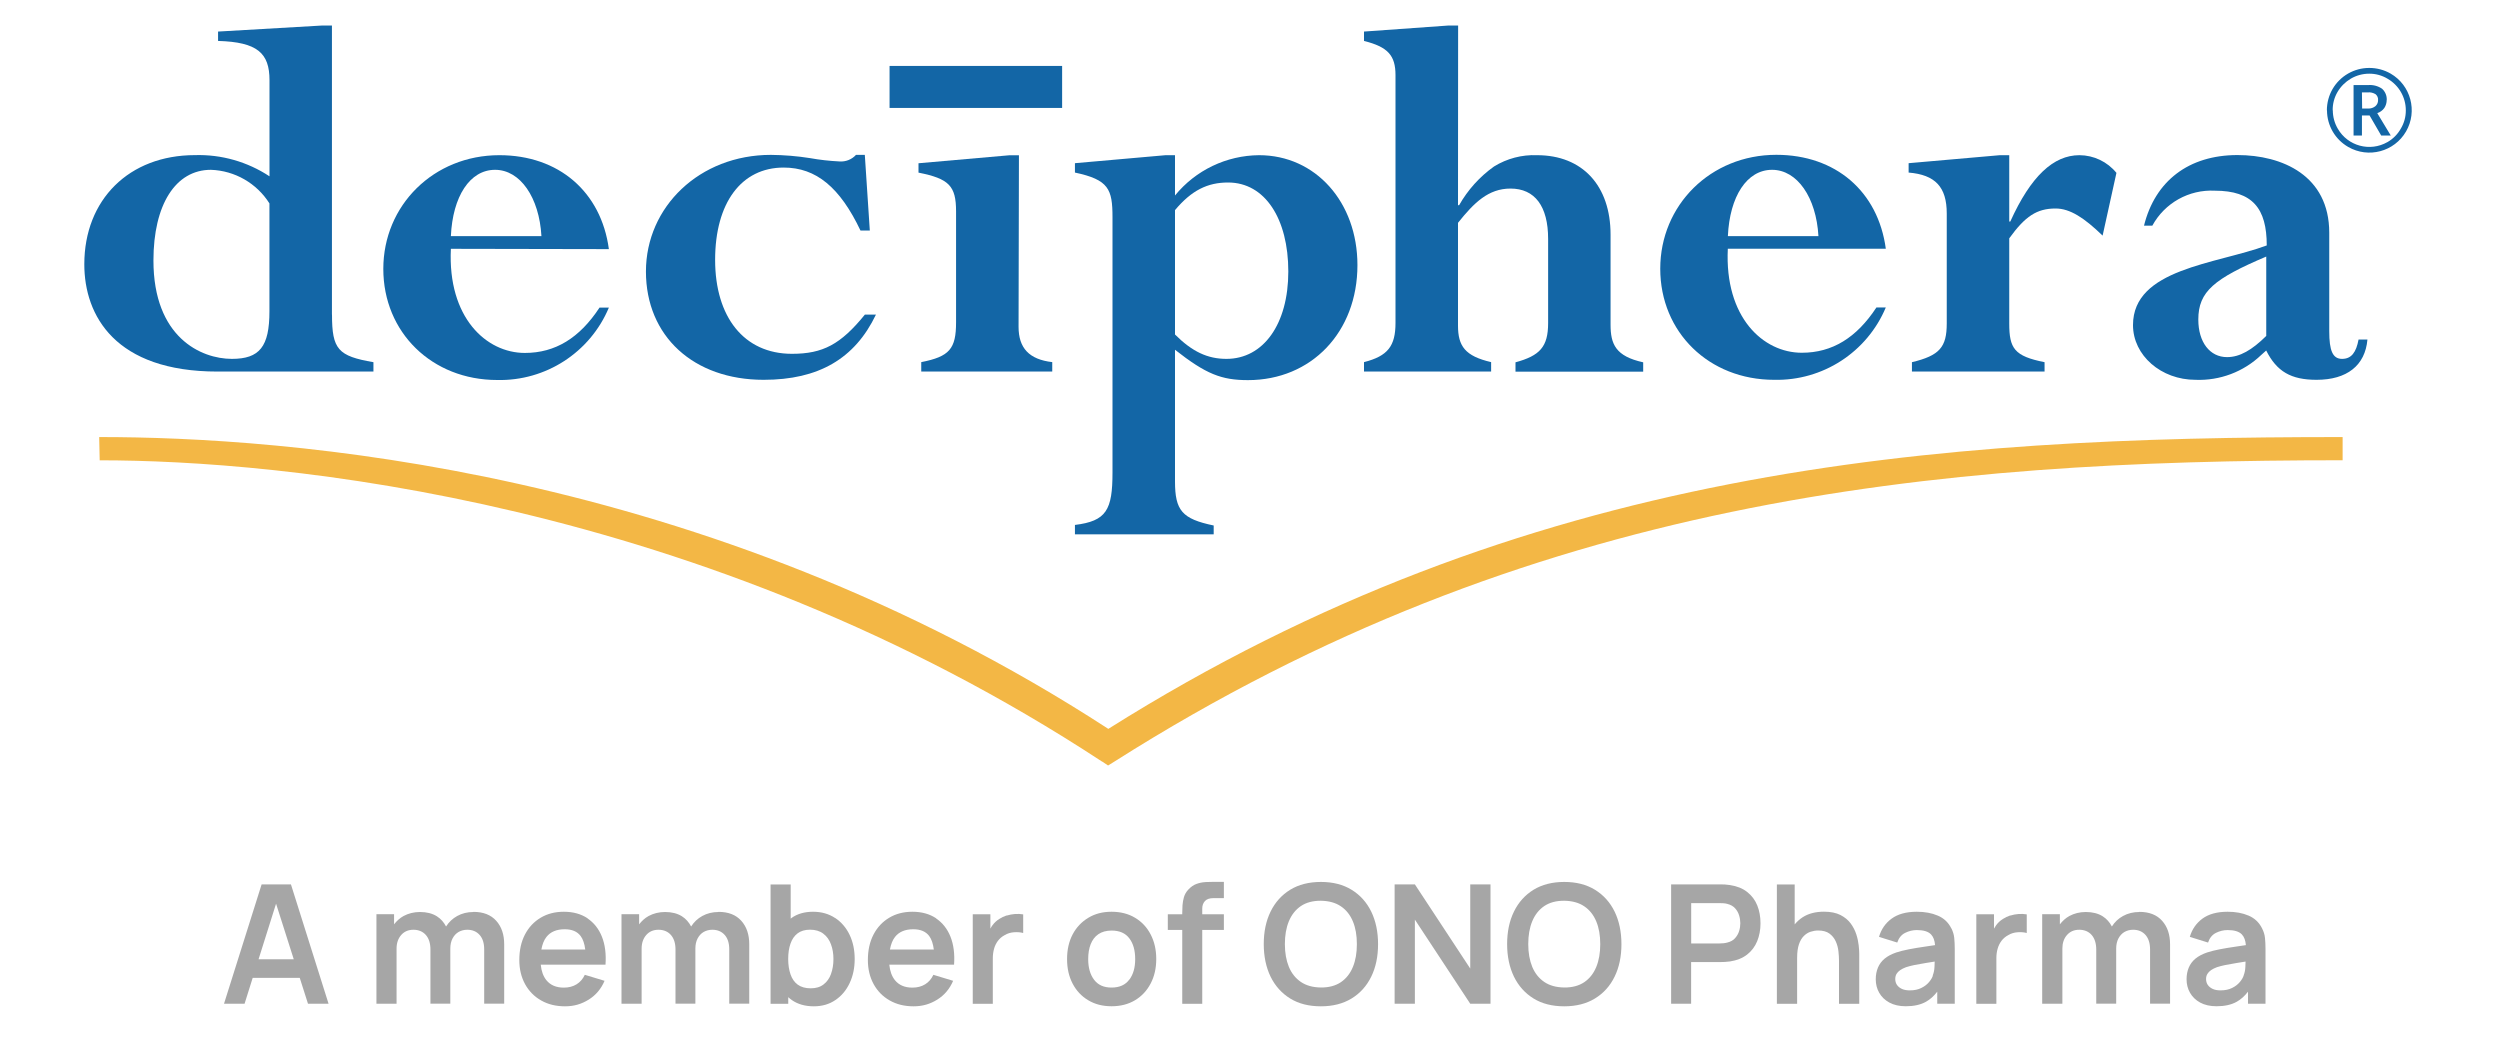 <?xml version="1.0" encoding="UTF-8"?><svg id="Layer_1" xmlns="http://www.w3.org/2000/svg" viewBox="0 0 400 168.47"><defs><style>.cls-1{fill:#a6a6a6;}.cls-1,.cls-2,.cls-3{stroke-width:0px;}.cls-2{fill:#f3b745;}.cls-3{fill:#1366a6;}</style></defs><path class="cls-3" d="M53.12,50.34c0,5.57.97,6.63,6.63,7.61v1.5h-24.95c-16.36,0-21.31-8.94-21.31-17.17,0-10.34,7.16-17.46,17.7-17.46,4.23-.13,8.4,1.06,11.93,3.39v-15.38c0-4.34-1.94-6.1-8.23-6.28v-1.5l16.72-.97h1.5v46.26ZM43.12,32.56c-2.04-3.24-5.55-5.26-9.38-5.39-5.65,0-9.19,5.57-9.19,14.51,0,12.29,7.61,15.74,12.55,15.74,4.42,0,6.01-1.94,6.01-7.61v-17.26Z"/><path class="cls-3" d="M72.14,39.81c-.53,11.01,5.66,16.66,11.84,16.66,4.87,0,8.76-2.4,11.94-7.25h1.5c-3.01,7.17-10.1,11.76-17.87,11.58-10.43,0-18.22-7.61-18.22-17.78s8.05-18.19,18.57-18.19c9.47,0,16.28,5.83,17.52,15.03l-25.29-.05ZM86.63,37.78c-.35-6.19-3.39-10.61-7.42-10.61s-6.78,4.25-7.07,10.61h14.5Z"/><path class="cls-3" d="M139.18,36.89h-1.5c-3.28-6.9-7.09-10.08-12.29-10.08-6.78,0-10.97,5.65-10.97,14.77s4.6,15.03,12.29,15.03c4.95,0,7.79-1.5,11.67-6.27h1.77c-3.39,7.07-9.2,10.43-17.96,10.43-11.23,0-18.84-6.98-18.84-17.33s8.58-18.66,19.99-18.66c2.1.02,4.2.19,6.27.52,1.55.28,3.12.45,4.69.53,1,.08,1.98-.31,2.66-1.05h1.41l.8,12.11Z"/><path class="cls-3" d="M162.97,52.29c0,3.39,1.68,5.22,5.39,5.65v1.5h-20.96v-1.5c4.52-.89,5.57-2.12,5.57-6.37v-17.76c0-4.07-1.13-5.22-6.01-6.19v-1.5l14.57-1.28h1.5l-.06,27.46Z"/><path class="cls-3" d="M178,34.77c0-4.52-.61-6.01-6.01-7.16v-1.5l14.51-1.28h1.5v6.45c3.3-4.05,8.23-6.41,13.45-6.45,9.04,0,15.74,7.51,15.74,17.59,0,10.7-7.35,18.4-17.52,18.4-4.24,0-6.72-.97-11.67-4.86v21.05c0,4.68,1.13,6.01,6.19,7.07v1.41h-22.2v-1.5c5.04-.62,6.01-2.38,6.01-8.41v-40.82ZM188,53.52c2.75,2.75,5.22,3.9,8.23,3.9,5.92,0,9.9-5.57,9.9-13.98s-3.71-14.24-9.64-14.24c-3.27,0-5.83,1.24-8.49,4.42v19.9Z"/><path class="cls-3" d="M233.29,32.83h.17c1.39-2.45,3.29-4.56,5.58-6.19,2.07-1.28,4.47-1.91,6.89-1.81,7.25,0,11.76,4.86,11.76,12.72v14.4c0,3.11.8,5.05,5.22,6.02v1.5h-20.43v-1.5c3.89-1.06,5.22-2.47,5.22-6.28v-13.47c0-5.22-2.12-8.05-6.02-8.05-3.54,0-5.83,2.26-8.4,5.48v16.45c0,3.28,1.13,4.87,5.3,5.84v1.5h-20.34v-1.5c3.81-.97,5.04-2.57,5.04-6.28V12.03c0-3.18-1.23-4.52-5.04-5.48v-1.5l13.56-.97h1.5l-.02,28.75Z"/><path class="cls-3" d="M276.45,39.81c-.53,10.97,5.65,16.63,11.84,16.63,4.87,0,8.76-2.4,11.94-7.25h1.5c-3.01,7.17-10.1,11.76-17.87,11.58-10.43,0-18.22-7.61-18.22-17.78s8.05-18.22,18.57-18.22c9.47,0,16.28,5.83,17.52,15.03h-25.29ZM290.95,37.78c-.35-6.19-3.39-10.61-7.42-10.61s-6.78,4.25-7.07,10.61h14.5Z"/><path class="cls-3" d="M336.41,37.69c-2.92-2.83-5.21-4.33-7.51-4.33-3.01,0-4.86,1.23-7.42,4.77v13.63c0,3.98.79,5.22,5.65,6.19v1.5h-21.22v-1.5c4.42-1.06,5.57-2.4,5.57-6.19v-17.61c0-4.24-1.85-6.19-6.1-6.54v-1.5l14.6-1.28h1.5v10.61h.17c3.28-7.25,6.9-10.61,11.06-10.61,2.3.01,4.47,1.05,5.92,2.83l-2.21,10.03Z"/><path class="cls-3" d="M372.68,52.99c0,3.1.54,4.43,2.05,4.43s2.26-1.06,2.64-3.1h1.42c-.36,4.16-3.28,6.45-8.14,6.45-4.08,0-6.37-1.32-8.06-4.69l-.79.71c-2.82,2.7-6.63,4.14-10.53,3.98-5.48,0-9.99-3.89-9.99-8.76,0-9.04,13.27-9.73,21.4-12.74,0-5.92-2.26-8.76-8.32-8.76-4.13-.21-8.02,1.97-9.99,5.6h-1.33c1.77-7.16,7.16-11.3,14.95-11.3,7.16,0,14.69,3.27,14.69,12.43v15.73ZM362.6,41.05c-8.32,3.54-10.87,5.57-10.87,10.08,0,3.63,1.85,6.01,4.6,6.01,2.03,0,3.98-1.13,6.27-3.39v-12.7Z"/><rect class="cls-3" x="142.33" y="10.55" width="27.61" height="6.72"/><path class="cls-2" d="M176.29,121.83C112,79.65,44.42,73.64,15.95,73.65h0l-.08-3.72h.09c28.79,0,96.49,4.52,161.37,46.69h0c66.95-42.16,132.21-46.7,197.49-46.69h0v3.71c-65.39,0-130.02,6-196.51,48.21h0l-1.02.63-.99-.66h-.01Z"/><path class="cls-3" d="M372.3,17.65c0-1.19.31-2.36.9-3.39,1.22-2.11,3.47-3.4,5.9-3.39,1.19,0,2.36.31,3.39.9,3.24,1.87,4.35,6.02,2.48,9.26-1.87,3.24-6.02,4.35-9.26,2.48-2.09-1.2-3.38-3.42-3.39-5.83l-.02-.03ZM373.25,17.65c0,1.03.27,2.04.79,2.93,1.6,2.79,5.15,3.75,7.94,2.16.01,0,.02-.01.04-.02.88-.51,1.61-1.25,2.11-2.14.53-.88.81-1.9.8-2.93,0-2.09-1.12-4.02-2.93-5.06-.88-.53-1.9-.81-2.93-.8-1.03,0-2.04.27-2.93.79-.88.52-1.62,1.25-2.14,2.14-.52.89-.79,1.91-.77,2.94ZM381.87,16c0,.45-.13.9-.38,1.28-.28.39-.68.68-1.13.82l2.16,3.58h-1.53l-1.86-3.21h-1.22v3.21h-1.34v-8.07h2.36c.78-.06,1.56.15,2.2.59.51.46.78,1.12.75,1.8ZM377.95,17.37h.97c.41.01.81-.12,1.13-.37.28-.24.45-.59.44-.96.04-.37-.11-.73-.4-.97-.37-.22-.8-.33-1.23-.29h-.95l.03,2.6Z"/><path class="cls-1" d="M41.86,141.5l-6.02,19.1h3.29l1.3-4.14h7.53l1.32,4.14h3.29l-6.02-19.1h-4.68ZM41.37,153.48l2.8-8.89,2.83,8.89h-5.63Z"/><path class="cls-1" d="M75.75,145.92c-.96,0-1.82.21-2.6.64-.74.41-1.33.97-1.78,1.68-.35-.67-.83-1.23-1.48-1.64-.72-.45-1.62-.68-2.69-.68-.97,0-1.85.22-2.63.64-.62.34-1.1.8-1.52,1.33v-1.62h-2.82v14.33h3.22v-8.82c0-.89.25-1.62.74-2.18.49-.56,1.14-.84,1.96-.84s1.5.28,1.99.84.73,1.34.73,2.33v8.66h3.18v-8.82c0-.63.12-1.17.36-1.62.24-.46.56-.8.97-1.04.41-.23.87-.35,1.38-.35.83,0,1.49.28,1.98.83.49.55.73,1.32.73,2.3v8.7h3.2v-9.51c0-1.55-.42-2.8-1.27-3.75-.85-.95-2.06-1.43-3.64-1.43Z"/><path class="cls-1" d="M94,146.92c-1.04-.69-2.3-1.04-3.79-1.04-1.41,0-2.65.32-3.71.96-1.07.64-1.91,1.53-2.51,2.69-.6,1.15-.9,2.51-.9,4.08,0,1.45.31,2.73.92,3.85.61,1.11,1.47,1.99,2.57,2.61,1.1.63,2.37.94,3.82.94s2.64-.36,3.79-1.07c1.15-.72,1.99-1.72,2.54-3.01l-3.16-.96c-.31.66-.75,1.17-1.32,1.52-.57.35-1.25.53-2.04.53-1.22,0-2.15-.4-2.79-1.19-.5-.62-.8-1.45-.9-2.48h10.36c.12-1.72-.07-3.21-.57-4.47-.5-1.26-1.28-2.24-2.31-2.94ZM90.35,148.68c1.16,0,2.01.36,2.55,1.08.38.51.62,1.23.74,2.16h-7.02c.15-.82.41-1.51.82-2.02.64-.81,1.61-1.22,2.92-1.22Z"/><path class="cls-1" d="M114.96,145.92c-.96,0-1.82.21-2.6.64-.74.41-1.33.97-1.78,1.68-.35-.67-.83-1.23-1.48-1.64-.72-.45-1.62-.68-2.69-.68-.97,0-1.85.22-2.63.64-.62.34-1.1.8-1.52,1.33v-1.62h-2.82v14.33h3.22v-8.82c0-.89.25-1.62.74-2.18s1.14-.84,1.96-.84,1.5.28,1.99.84.73,1.34.73,2.33v8.66h3.18v-8.82c0-.63.12-1.17.36-1.62.24-.46.56-.8.97-1.04.41-.23.87-.35,1.38-.35.83,0,1.49.28,1.98.83.49.55.73,1.32.73,2.3v8.7h3.2v-9.51c0-1.55-.42-2.8-1.27-3.75-.85-.95-2.06-1.43-3.64-1.43Z"/><path class="cls-1" d="M133.6,146.87c-1-.66-2.17-.99-3.52-.99s-2.51.33-3.43.99c-.05.04-.09.08-.14.12v-5.48h-3.22v19.1h2.83v-1.06c.18.16.37.32.57.46.95.66,2.12,1,3.52,1,1.32,0,2.47-.33,3.45-1,.98-.66,1.74-1.56,2.28-2.71.54-1.14.81-2.43.81-3.86s-.27-2.74-.82-3.88c-.55-1.14-1.32-2.03-2.31-2.69ZM132.97,155.82c-.26.71-.66,1.28-1.2,1.69-.54.42-1.22.62-2.06.62s-1.55-.2-2.08-.59c-.53-.39-.91-.95-1.15-1.65-.24-.71-.37-1.52-.37-2.45s.12-1.76.37-2.46c.24-.7.62-1.25,1.13-1.64.51-.39,1.18-.59,1.99-.59.86,0,1.57.21,2.12.63.56.42.97.99,1.23,1.7.27.71.4,1.5.4,2.37s-.13,1.67-.39,2.38Z"/><path class="cls-1" d="M149.77,146.92c-1.04-.69-2.3-1.04-3.79-1.04-1.41,0-2.65.32-3.71.96-1.07.64-1.91,1.53-2.51,2.69-.6,1.15-.9,2.51-.9,4.08,0,1.45.31,2.73.92,3.85.61,1.11,1.47,1.99,2.57,2.61,1.1.63,2.37.94,3.82.94s2.64-.36,3.79-1.07c1.15-.72,1.99-1.72,2.54-3.01l-3.16-.96c-.31.66-.75,1.17-1.32,1.52-.57.35-1.25.53-2.04.53-1.22,0-2.15-.4-2.79-1.19-.5-.62-.8-1.45-.9-2.48h10.36c.12-1.72-.07-3.21-.57-4.47-.5-1.26-1.28-2.24-2.31-2.94ZM146.12,148.68c1.16,0,2.01.36,2.55,1.08.38.51.62,1.23.74,2.16h-7.02c.15-.82.41-1.51.82-2.02.64-.81,1.61-1.22,2.92-1.22Z"/><path class="cls-1" d="M161.06,146.47c-.43.14-.82.33-1.17.56-.42.26-.77.58-1.07.98-.14.18-.25.37-.36.57v-2.3h-2.82v14.33h3.21v-7.28c0-.55.07-1.06.2-1.53.13-.47.34-.9.62-1.27.28-.37.64-.68,1.08-.91.44-.27.94-.42,1.49-.46.55-.04,1.04,0,1.47.12v-2.98c-.42-.07-.86-.09-1.31-.06-.45.03-.89.12-1.32.25Z"/><path class="cls-1" d="M181.62,146.85c-1.07-.65-2.33-.97-3.77-.97s-2.65.32-3.71.96c-1.07.64-1.91,1.52-2.51,2.65-.6,1.13-.9,2.45-.9,3.95s.29,2.78.88,3.92c.59,1.14,1.42,2.03,2.49,2.67,1.07.65,2.32.97,3.75.97s2.68-.32,3.75-.96c1.07-.64,1.9-1.53,2.5-2.67.6-1.14.9-2.45.9-3.93s-.3-2.78-.89-3.92c-.59-1.14-1.42-2.03-2.49-2.67ZM180.69,156.73c-.62.85-1.57,1.28-2.84,1.28s-2.16-.42-2.79-1.24c-.63-.83-.95-1.93-.95-3.32,0-.9.13-1.7.4-2.38.27-.68.67-1.22,1.23-1.6.55-.38,1.26-.58,2.12-.58,1.26,0,2.2.41,2.83,1.24s.94,1.93.94,3.32-.31,2.44-.93,3.29Z"/><path class="cls-1" d="M192.83,141.14c-.46.02-.93.12-1.4.29-.47.17-.91.48-1.32.93-.33.35-.55.75-.68,1.18-.12.43-.2.87-.23,1.31-.03.44-.04.84-.04,1.2v.23h-2.31v2.51h2.31v11.82h3.2v-11.82h3.46v-2.51h-3.46v-.92c0-.49.15-.89.44-1.2s.75-.46,1.36-.46h1.66v-2.6h-1.79c-.34,0-.75.01-1.21.03Z"/><path class="cls-1" d="M216.25,142.36c-1.37-.84-3-1.25-4.91-1.25s-3.55.42-4.91,1.25c-1.36.84-2.41,2-3.14,3.5-.73,1.49-1.09,3.23-1.09,5.2s.37,3.71,1.09,5.2c.73,1.49,1.78,2.66,3.14,3.5,1.36.84,3,1.25,4.91,1.25s3.55-.42,4.91-1.25,2.42-2,3.15-3.5c.73-1.49,1.09-3.23,1.09-5.2s-.37-3.71-1.09-5.2c-.73-1.49-1.78-2.66-3.15-3.5ZM216.46,154.72c-.43,1.04-1.07,1.85-1.92,2.43-.85.57-1.92.86-3.2.85-1.28-.02-2.35-.31-3.2-.89s-1.49-1.38-1.92-2.41c-.42-1.03-.64-2.24-.64-3.64s.21-2.62.64-3.66c.43-1.04,1.07-1.85,1.92-2.43.85-.57,1.92-.86,3.2-.85,1.28.02,2.35.31,3.2.89.85.57,1.49,1.38,1.92,2.41.43,1.03.64,2.24.64,3.64s-.21,2.62-.64,3.66Z"/><polygon class="cls-1" points="235.24 154.97 226.38 141.5 223.14 141.5 223.14 160.6 226.38 160.6 226.38 147.14 235.24 160.6 238.48 160.6 238.48 141.5 235.24 141.5 235.24 154.97"/><path class="cls-1" d="M255.19,142.36c-1.37-.84-3-1.25-4.91-1.25s-3.55.42-4.91,1.25c-1.36.84-2.41,2-3.14,3.5-.73,1.49-1.09,3.23-1.09,5.2s.37,3.71,1.09,5.2c.73,1.49,1.78,2.66,3.14,3.5,1.36.84,3,1.25,4.91,1.25s3.55-.42,4.91-1.25c1.37-.84,2.42-2,3.15-3.5.73-1.49,1.09-3.23,1.09-5.2s-.37-3.71-1.09-5.2c-.73-1.49-1.78-2.66-3.15-3.5ZM255.4,154.72c-.43,1.04-1.07,1.85-1.92,2.43-.85.57-1.92.86-3.2.85-1.28-.02-2.35-.31-3.2-.89s-1.49-1.38-1.92-2.41c-.42-1.03-.64-2.24-.64-3.64s.21-2.62.64-3.66c.43-1.04,1.07-1.85,1.92-2.43.85-.57,1.92-.86,3.2-.85,1.28.02,2.35.31,3.2.89.85.57,1.49,1.38,1.92,2.41.43,1.03.64,2.24.64,3.64s-.21,2.62-.64,3.66Z"/><path class="cls-1" d="M279.54,142.71c-.72-.57-1.63-.93-2.74-1.1-.25-.04-.52-.07-.81-.09-.29-.01-.53-.02-.72-.02h-7.89v19.1h3.2v-6.67h4.7c.18,0,.41,0,.71-.02.3-.02.57-.05.82-.08,1.1-.17,2.01-.54,2.73-1.1.72-.57,1.26-1.28,1.61-2.14.35-.86.53-1.82.53-2.86s-.17-2.01-.52-2.87c-.35-.86-.89-1.58-1.61-2.14ZM278.26,148.97c-.13.42-.35.8-.65,1.14-.3.34-.72.57-1.25.7-.19.05-.39.09-.61.11-.22.02-.42.03-.6.03h-4.56v-6.45h4.56c.18,0,.38,0,.6.02.22.01.42.05.61.1.53.13.95.37,1.25.7.31.34.52.72.65,1.15.13.43.19.85.19,1.25s-.06.82-.19,1.25Z"/><path class="cls-1" d="M297.01,149.5c-.2-.62-.5-1.2-.9-1.75-.41-.55-.96-1-1.64-1.35-.69-.35-1.57-.53-2.63-.53-1.34,0-2.48.29-3.4.88-.5.32-.92.71-1.29,1.15v-6.39h-2.85v19.1h3.24v-7.36c0-.88.1-1.6.29-2.16s.45-1,.78-1.33c.32-.32.68-.55,1.08-.68.4-.13.8-.2,1.21-.2.76,0,1.36.16,1.81.49.45.33.78.75,1.01,1.25.23.51.37,1.04.43,1.59.06.55.09,1.05.09,1.5v6.9h3.24v-8c0-.35-.03-.79-.09-1.35-.06-.55-.18-1.14-.38-1.76Z"/><path class="cls-1" d="M312.21,148.54c-.47-.95-1.19-1.63-2.16-2.04-.97-.42-2.09-.62-3.36-.62-1.69,0-3.03.37-4.03,1.1-1,.73-1.67,1.71-2.02,2.92l2.92.91c.24-.73.66-1.25,1.26-1.55.6-.3,1.23-.45,1.87-.45,1.07,0,1.83.23,2.28.7.37.39.58.96.64,1.71-.56.08-1.14.17-1.68.25-.91.13-1.75.27-2.52.42-.77.15-1.45.32-2.02.51-.76.26-1.38.59-1.86.99-.48.4-.83.88-1.06,1.43-.23.55-.35,1.17-.35,1.86,0,.79.18,1.51.55,2.16.37.65.91,1.18,1.63,1.57.72.39,1.59.59,2.63.59,1.29,0,2.37-.24,3.23-.72.66-.37,1.26-.91,1.8-1.61v1.93h2.8v-8.8c0-.62-.03-1.19-.08-1.72-.05-.53-.21-1.04-.46-1.55ZM309.27,156.08c-.11.33-.31.68-.62,1.05-.31.37-.72.69-1.23.94-.51.26-1.13.39-1.86.39-.5,0-.93-.08-1.27-.24-.34-.16-.6-.38-.78-.64-.18-.27-.27-.58-.27-.94,0-.31.07-.58.2-.81.14-.23.33-.43.59-.61.26-.18.57-.33.94-.47.38-.12.82-.24,1.31-.34.49-.1,1.09-.21,1.78-.32.44-.07.95-.16,1.49-.24,0,.25-.01.51-.03.83-.02.53-.12.99-.29,1.4Z"/><path class="cls-1" d="M321.64,146.47c-.43.14-.82.33-1.17.56-.42.26-.77.58-1.07.98-.13.18-.25.37-.36.57v-2.3h-2.83v14.33h3.21v-7.28c0-.55.06-1.06.2-1.53.13-.47.34-.9.62-1.27.28-.37.64-.68,1.08-.91.44-.27.94-.42,1.49-.46.55-.04,1.04,0,1.47.12v-2.98c-.42-.07-.86-.09-1.31-.06-.45.03-.89.12-1.32.25Z"/><path class="cls-1" d="M342.28,145.92c-.95,0-1.82.21-2.6.64-.75.41-1.33.97-1.78,1.68-.35-.67-.83-1.23-1.48-1.64-.72-.45-1.62-.68-2.69-.68-.97,0-1.85.22-2.63.64-.62.34-1.1.8-1.52,1.33v-1.62h-2.83v14.33h3.23v-8.82c0-.89.24-1.62.74-2.18.49-.56,1.14-.84,1.96-.84s1.5.28,1.99.84c.48.56.73,1.34.73,2.33v8.66h3.19v-8.82c0-.63.12-1.17.36-1.62s.56-.8.97-1.04c.41-.23.87-.35,1.38-.35.83,0,1.49.28,1.98.83.48.55.73,1.32.73,2.3v8.7h3.2v-9.51c0-1.55-.42-2.8-1.27-3.75-.84-.95-2.06-1.43-3.64-1.43Z"/><path class="cls-1" d="M362.4,150.09c-.05-.53-.21-1.04-.47-1.55-.47-.95-1.19-1.63-2.15-2.04-.97-.42-2.09-.62-3.36-.62-1.69,0-3.03.37-4.03,1.1-.99.73-1.67,1.71-2.02,2.92l2.92.91c.24-.73.66-1.25,1.26-1.55.6-.3,1.22-.45,1.87-.45,1.07,0,1.83.23,2.28.7.37.39.58.96.64,1.71-.56.08-1.14.17-1.68.25-.91.13-1.75.27-2.52.42-.77.15-1.45.32-2.02.51-.76.26-1.38.59-1.86.99s-.83.88-1.06,1.43c-.23.55-.35,1.17-.35,1.86,0,.79.18,1.51.55,2.16.37.65.91,1.18,1.62,1.57.72.39,1.59.59,2.63.59,1.29,0,2.37-.24,3.23-.72.66-.37,1.26-.91,1.8-1.61v1.93h2.8v-8.8c0-.62-.03-1.19-.08-1.72ZM358.99,156.08c-.11.33-.31.68-.62,1.05-.31.37-.72.69-1.23.94-.51.26-1.13.39-1.86.39-.5,0-.92-.08-1.26-.24-.34-.16-.6-.38-.78-.64-.18-.27-.27-.58-.27-.94,0-.31.07-.58.21-.81.14-.23.33-.43.59-.61.26-.18.57-.33.94-.47.38-.12.82-.24,1.31-.34.5-.1,1.09-.21,1.78-.32.44-.07.95-.16,1.49-.24,0,.25-.01.51-.03.83-.02.53-.12.99-.28,1.4Z"/></svg>